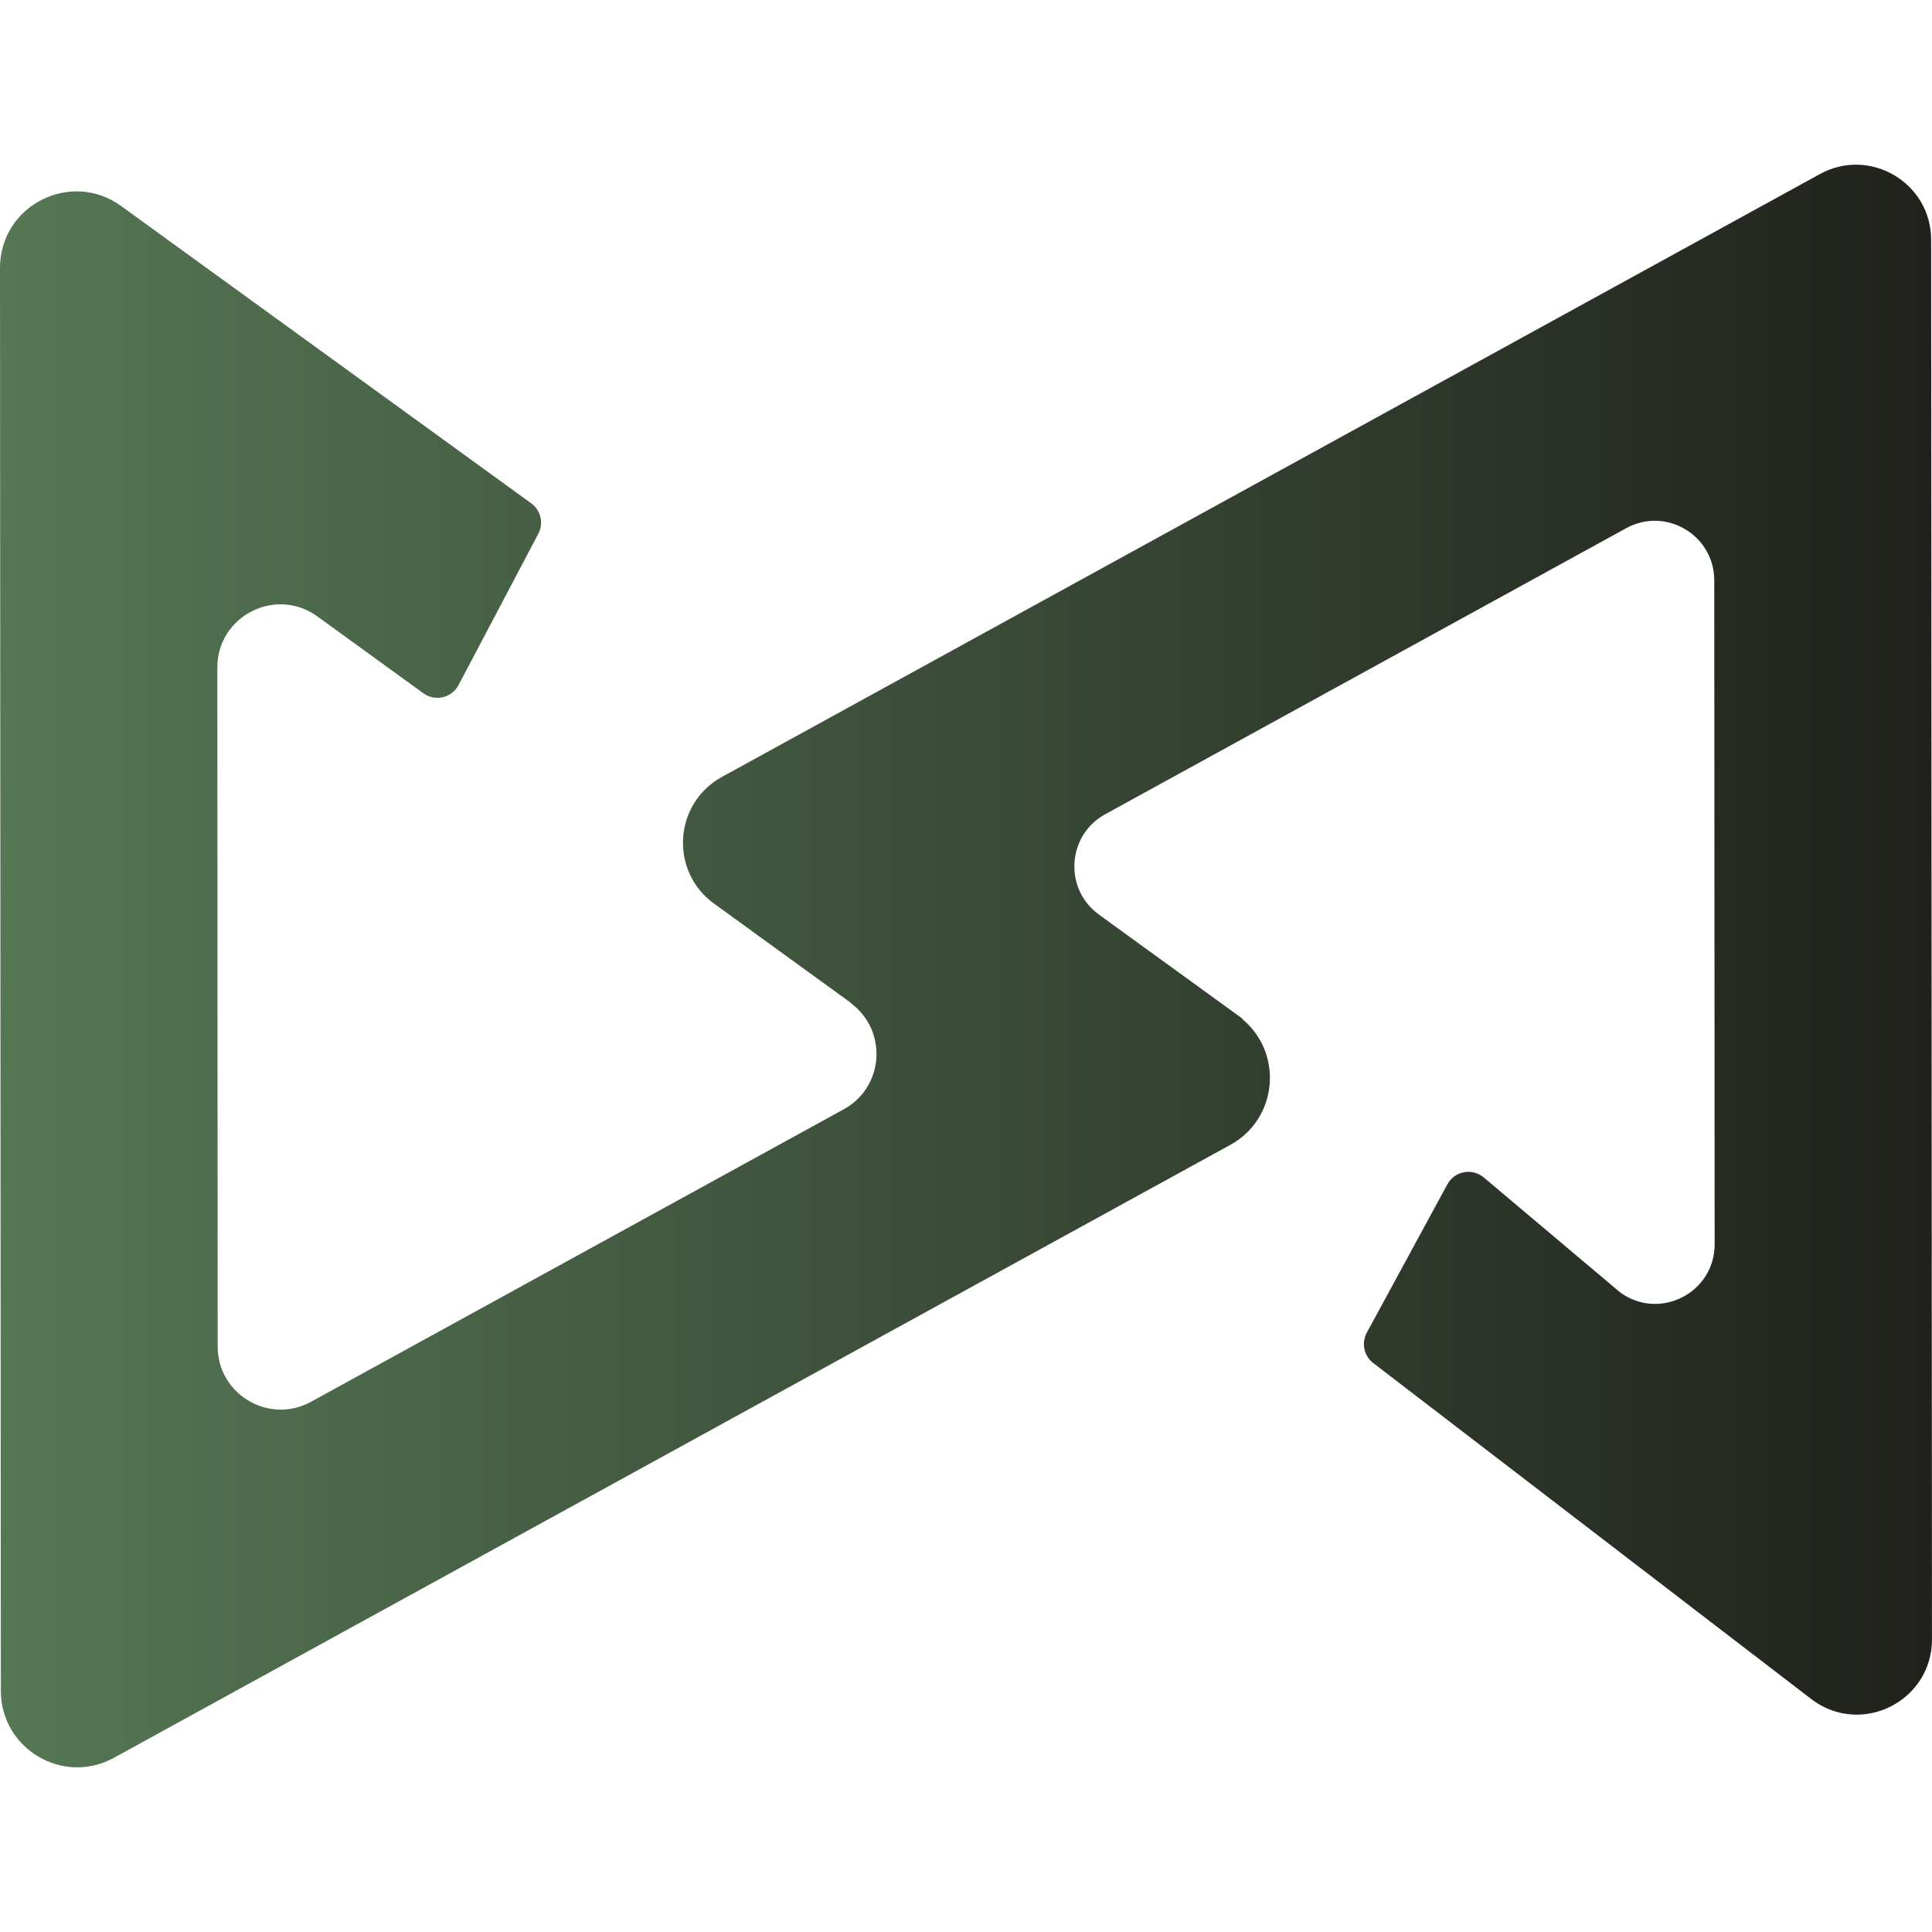 <?xml version="1.0" encoding="UTF-8"?>
<svg id="Layer_1" data-name="Layer 1" xmlns="http://www.w3.org/2000/svg" xmlns:xlink="http://www.w3.org/1999/xlink" viewBox="0 0 700 700">
  <defs>
    <style>
      .cls-1 {
        fill: url(#linear-gradient);
      }
    </style>
    <linearGradient id="linear-gradient" x1="0" y1="350" x2="700" y2="350" gradientUnits="userSpaceOnUse">
      <stop offset="0" stop-color="#557754"/>
      <stop offset="1" stop-color="#20211c"/>
    </linearGradient>
  </defs>
  <path class="cls-1" d="M43.89,74.65l148.57,107.7c3.49,2.53,4.59,7.24,2.58,11.05l-28.91,54.82c-2.46,4.66-8.47,6.06-12.73,2.97l-38.4-27.84c-15.11-10.96-36.27-.15-36.26,18.52l.13,245.98c0,17.37,18.62,28.39,33.84,20.03l193.01-105.97c14.7-8.07,15.99-28.71,2.41-38.55h.18s-49.61-35.97-49.61-35.97c-16.17-11.72-14.63-36.29,2.87-45.9L659.4,63.06c18.12-9.95,40.28,3.16,40.29,23.85l.3,507.06c.01,22.23-25.17,35.1-43.17,22.06l-159.26-122.17c-3.38-2.59-4.37-7.26-2.34-11.01l29.19-53.75c2.62-4.82,8.99-6.02,13.18-2.49l49.46,41.68c14.26,10.33,34.21.14,34.2-17.47l-.14-240.55c-.01-16.39-17.56-26.78-31.92-18.89l-188.74,103.63c-13.87,7.61-15.09,27.08-2.28,36.37l52.05,37.74-.09.14c14.88,12.3,12.89,36.08-4.37,45.55L41.28,636.88c-18.43,10.12-40.96-3.21-40.97-24.25L0,97.08c-.01-22.6,25.6-35.69,43.89-22.43Z"/>
</svg>